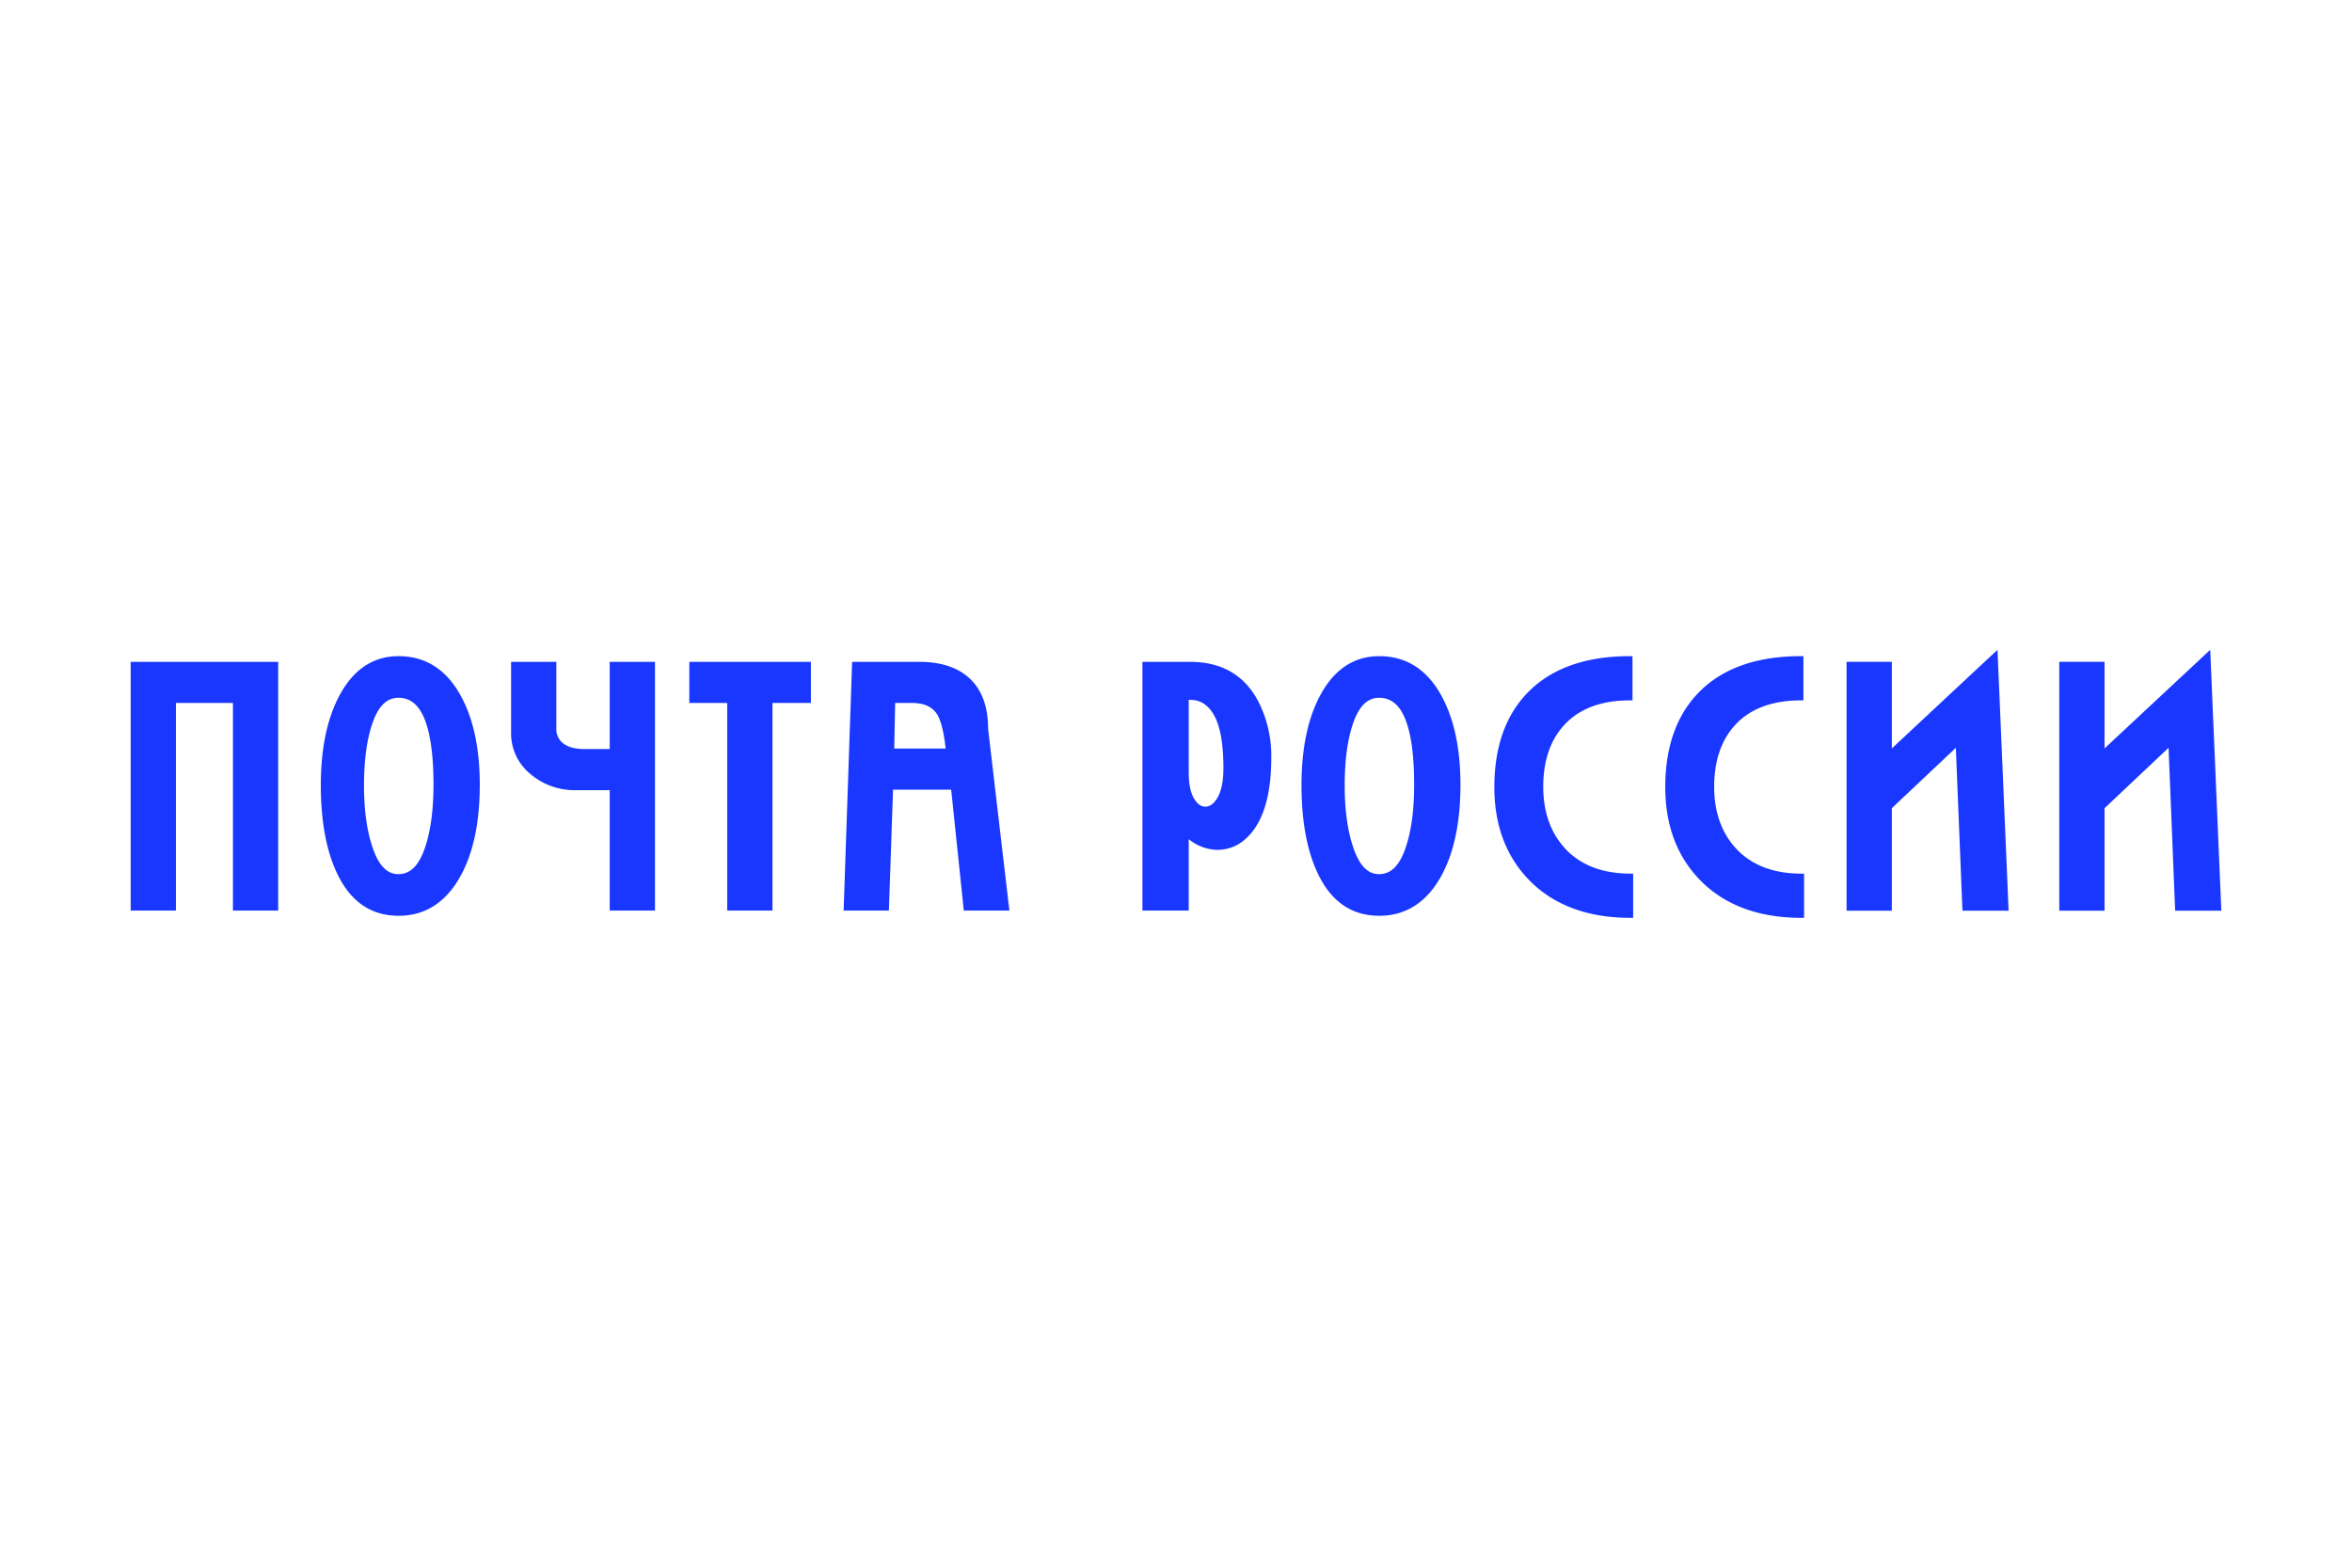 <svg id="Слой_1" data-name="Слой 1" xmlns="http://www.w3.org/2000/svg" viewBox="0 0 900 600">
  <defs>
    <style>
      .cls-1 {
        fill: #1937ff;
      }
    </style>
  </defs>
  <title>pochta_2021</title>
  <path class="cls-1" d="M762.734,250.206s-35.695,33.319-38.817,36.237V253.302H706.594v95.254h17.324V309.321c.579-.553,21.68-20.462,24.494-23.116.165,4.133,2.524,62.351,2.524,62.351h17.668l-4.258-99.845ZM263.767,269.046h14.502v79.462h17.322V269.046h14.698V253.317H263.767Zm-30.459,17.644h-9.623c-3.959,0-6.907-.911-8.774-2.706a6.793,6.793,0,0,1-2.023-5.243V253.317H195.568v27.136a20,20,0,0,0,7.308,15.709,25.988,25.988,0,0,0,17.516,6.258h12.916v46.088h17.322V253.317h-17.322Zm294.473-35.559c-9.279,0-16.661,4.655-21.949,13.83-5.183,8.99-7.806,20.949-7.806,35.525,0,15.098,2.512,27.284,7.473,36.228,5.064,9.145,12.564,13.781,22.283,13.781,9.887,0,17.706-4.848,23.254-14.407,5.185-8.959,7.812-20.976,7.812-35.73,0-14.585-2.719-26.519-8.076-35.473C545.307,255.755,537.57,251.131,527.78,251.131Zm9.77,74.216c-2.281,6.2-5.502,9.215-9.84,9.215-4.161,0-7.295-3.056-9.581-9.34v-.004c-2.376-6.525-3.583-14.806-3.583-24.602,0-10.054,1.185-18.328,3.516-24.598,2.243-6.026,5.397-8.959,9.649-8.959,4.776,0,8.16,2.972,10.355,9.074,2.035,5.584,3.063,13.735,3.063,24.223C541.128,310.501,539.926,318.906,537.55,325.348ZM152.525,251.131c-9.277,0-16.665,4.655-21.948,13.83-5.186,8.99-7.813,20.949-7.813,35.525,0,15.098,2.519,27.284,7.478,36.228,5.066,9.145,12.562,13.781,22.283,13.781,9.888,0,17.707-4.848,23.248-14.407,5.187-8.959,7.815-20.976,7.815-35.73,0-14.585-2.717-26.519-8.079-35.473C170.046,255.755,162.319,251.131,152.525,251.131Zm9.767,74.216c-2.283,6.2-5.502,9.215-9.842,9.215-4.166,0-7.295-3.056-9.58-9.34v-.004c-2.378-6.525-3.58-14.806-3.58-24.602,0-10.054,1.183-18.328,3.51-24.598,2.244-6.026,5.401-8.959,9.649-8.959,4.771,0,8.16,2.972,10.362,9.074,2.03,5.584,3.063,13.735,3.063,24.223C165.875,310.501,164.666,318.906,162.291,325.348Zm293.155-72.031H437.156v95.191h17.717V321.167a17.773,17.773,0,0,0,10.866,4.096c5.811,0,10.657-2.77,14.412-8.233,4.185-6.126,6.308-15.197,6.308-26.962a45.71,45.71,0,0,0-5.053-21.79C476.132,258.349,467.399,253.317,455.447,253.317Zm10.503,51.842c-1.374,2.407-2.915,3.58-4.697,3.58-1.709,0-3.134-1.033-4.375-3.151-1.33-2.262-2.004-5.595-2.004-9.924V267.854h.544c3.955,0,6.974,1.978,9.224,6.047,2.325,4.204,3.505,10.974,3.505,20.114C468.146,298.848,467.404,302.591,465.95,305.159ZM50,348.508H67.318V269.046H89.137v79.462h17.316V253.317H50Zm548.827-23.835c-5.507-6.023-8.303-13.938-8.303-23.53,0-9.841,2.664-17.761,7.918-23.534,5.749-6.341,14.235-9.554,25.219-9.554h1.015v-16.924H623.662c-17.195,0-30.481,4.829-39.476,14.355-8.211,8.645-12.37,20.687-12.37,35.79,0,14.592,4.514,26.595,13.418,35.667,9.343,9.519,22.358,14.345,38.688,14.345h1.011V334.365h-1.011C613.183,334.365,604.741,331.1,598.827,324.673ZM369.793,258.595c-4.408-3.499-10.442-5.278-17.919-5.278H326.064l-3.25,95.191h17.32s1.526-44.41,1.594-46.286c1.731,0,20.628.009,22.244.009.185,1.742,4.824,46.284,4.824,46.284l17.452-.007-8.141-69.525C378.11,269.821,375.314,262.927,369.793,258.595Zm-27.616,27.894c.037-1.751.321-15.755.361-17.443h6.418c4.536,0,7.663,1.379,9.559,4.221,1.533,2.378,2.644,6.874,3.336,13.222Zm322.053,38.184c-5.507-6.023-8.299-13.938-8.299-23.53,0-9.841,2.656-17.761,7.914-23.534,5.753-6.341,14.238-9.554,25.227-9.554H690.08v-16.924h-1.008c-17.199,0-30.488,4.829-39.483,14.355-8.207,8.645-12.37,20.687-12.37,35.79,0,14.592,4.518,26.595,13.422,35.667,9.339,9.519,22.358,14.345,38.688,14.345H690.34V334.365h-1.011C678.593,334.365,670.148,331.1,664.23,324.673ZM845.746,248.711l-1.612,1.495s-35.695,33.319-38.824,36.237V253.302H787.99v95.254H805.31V309.321c.586-.553,21.687-20.462,24.498-23.116.165,4.133,2.521,62.351,2.521,62.351H850Z"/>
</svg>

